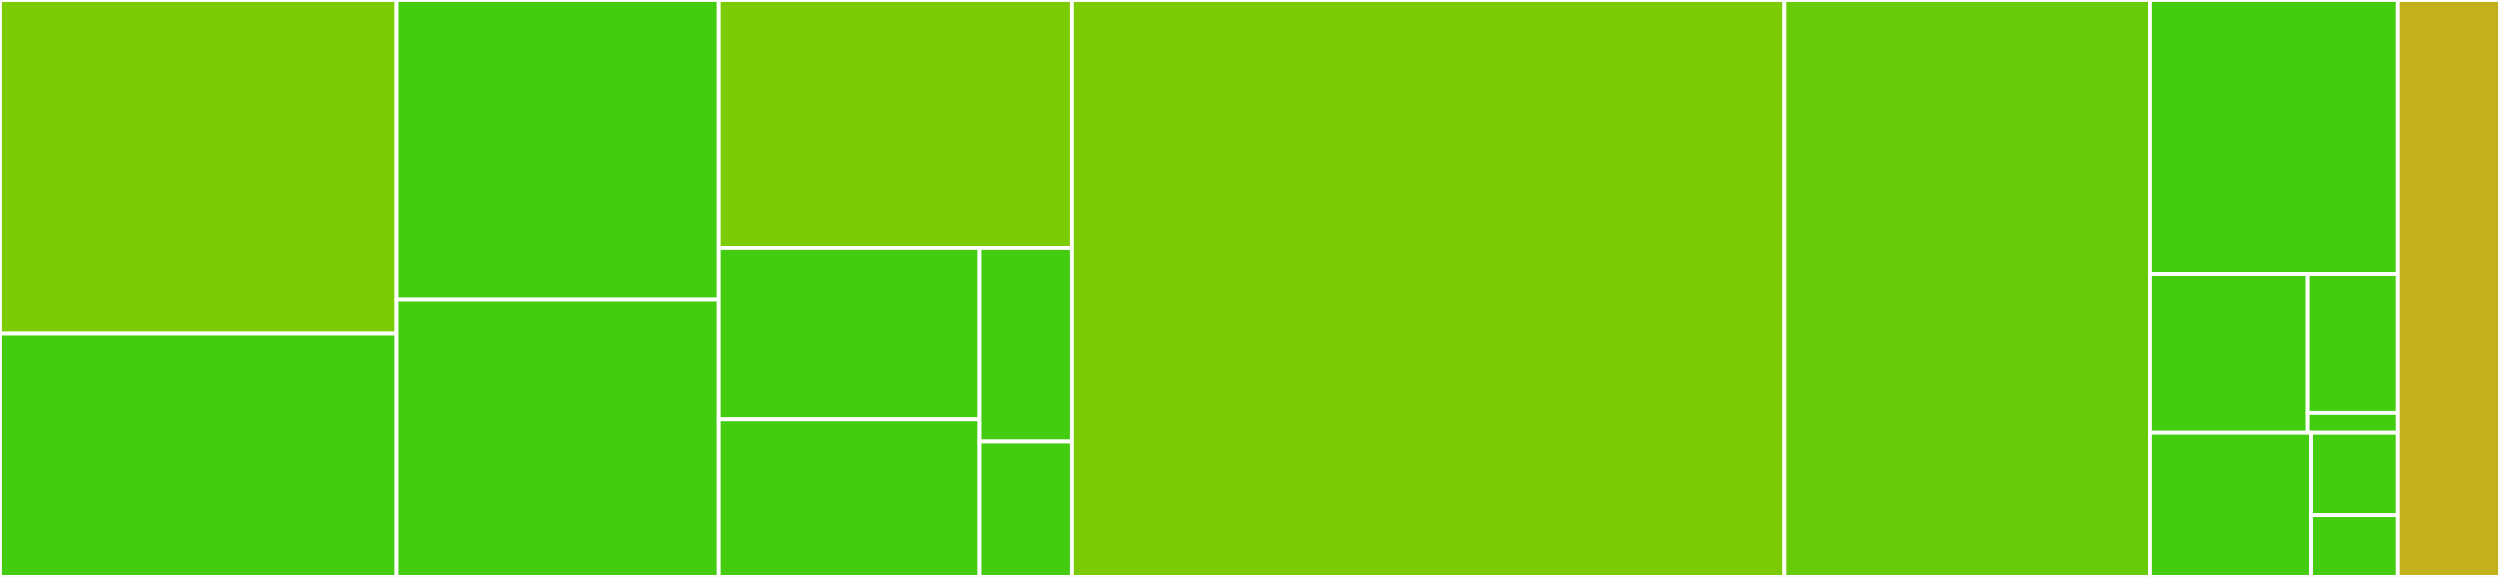 <svg baseProfile="full" width="650" height="150" viewBox="0 0 650 150" version="1.1"
xmlns="http://www.w3.org/2000/svg" xmlns:ev="http://www.w3.org/2001/xml-events"
xmlns:xlink="http://www.w3.org/1999/xlink">

<rect x="0" y="0" width="650" height="150" fill="#333333" stroke="none"/>

<style>rect.s{mask:url(#mask);}</style>
<defs>
  <pattern id="white" width="4" height="4" patternUnits="userSpaceOnUse" patternTransform="rotate(45)">
    <rect width="2" height="2" transform="translate(0,0)" fill="white"></rect>
  </pattern>
  <mask id="mask">
    <rect x="0" y="0" width="100%" height="100%" fill="url(#white)"></rect>
  </mask>
</defs>

<rect x="0" y="0" width="103.098" height="86.719" fill="#7dcb05" stroke="white" stroke-width="1" class=" tooltipped" data-content="src/hooks/useScrollTo.tsx"><title>src/hooks/useScrollTo.tsx</title></rect>
<rect x="0" y="86.719" width="103.098" height="63.281" fill="#4c1" stroke="white" stroke-width="1" class=" tooltipped" data-content="src/hooks/useFrameWheel.ts"><title>src/hooks/useFrameWheel.ts</title></rect>
<rect x="103.098" y="0" width="83.767" height="77.885" fill="#4c1" stroke="white" stroke-width="1" class=" tooltipped" data-content="src/hooks/useMobileTouchMove.ts"><title>src/hooks/useMobileTouchMove.ts</title></rect>
<rect x="103.098" y="77.885" width="83.767" height="72.115" fill="#4c1" stroke="white" stroke-width="1" class=" tooltipped" data-content="src/hooks/useHeights.tsx"><title>src/hooks/useHeights.tsx</title></rect>
<rect x="186.865" y="0" width="91.822" height="64.474" fill="#7dcb05" stroke="white" stroke-width="1" class=" tooltipped" data-content="src/hooks/useScrollDrag.ts"><title>src/hooks/useScrollDrag.ts</title></rect>
<rect x="186.865" y="64.474" width="67.807" height="44.545" fill="#4c1" stroke="white" stroke-width="1" class=" tooltipped" data-content="src/hooks/useOriginScroll.ts"><title>src/hooks/useOriginScroll.ts</title></rect>
<rect x="186.865" y="109.019" width="67.807" height="40.981" fill="#4c1" stroke="white" stroke-width="1" class=" tooltipped" data-content="src/hooks/useGetSize.ts"><title>src/hooks/useGetSize.ts</title></rect>
<rect x="254.672" y="64.474" width="24.015" height="50.31" fill="#4c1" stroke="white" stroke-width="1" class=" tooltipped" data-content="src/hooks/useDiffItem.ts"><title>src/hooks/useDiffItem.ts</title></rect>
<rect x="254.672" y="114.783" width="24.015" height="35.217" fill="#4c1" stroke="white" stroke-width="1" class=" tooltipped" data-content="src/hooks/useChildren.tsx"><title>src/hooks/useChildren.tsx</title></rect>
<rect x="278.686" y="0" width="185.254" height="150.0" fill="#7dcb05" stroke="white" stroke-width="1" class=" tooltipped" data-content="src/List.tsx"><title>src/List.tsx</title></rect>
<rect x="463.941" y="0" width="95.043" height="150.0" fill="#68cb09" stroke="white" stroke-width="1" class=" tooltipped" data-content="src/ScrollBar.tsx"><title>src/ScrollBar.tsx</title></rect>
<rect x="558.984" y="0" width="64.436" height="71.25" fill="#4c1" stroke="white" stroke-width="1" class=" tooltipped" data-content="src/utils/algorithmUtil.ts"><title>src/utils/algorithmUtil.ts</title></rect>
<rect x="558.984" y="71.25" width="41.005" height="41.25" fill="#4c1" stroke="white" stroke-width="1" class=" tooltipped" data-content="src/utils/CacheMap.ts"><title>src/utils/CacheMap.ts</title></rect>
<rect x="599.989" y="71.25" width="23.431" height="36.094" fill="#4c1" stroke="white" stroke-width="1" class=" tooltipped" data-content="src/utils/scrollbarUtil.ts"><title>src/utils/scrollbarUtil.ts</title></rect>
<rect x="599.989" y="107.344" width="23.431" height="5.156" fill="#4c1" stroke="white" stroke-width="1" class=" tooltipped" data-content="src/utils/isFirefox.ts"><title>src/utils/isFirefox.ts</title></rect>
<rect x="558.984" y="112.5" width="41.884" height="37.5" fill="#4c1" stroke="white" stroke-width="1" class=" tooltipped" data-content="src/Filler.tsx"><title>src/Filler.tsx</title></rect>
<rect x="600.867" y="112.5" width="22.553" height="21.429" fill="#4c1" stroke="white" stroke-width="1" class=" tooltipped" data-content="src/Item.tsx"><title>src/Item.tsx</title></rect>
<rect x="600.867" y="133.929" width="22.553" height="16.071" fill="#4c1" stroke="white" stroke-width="1" class=" tooltipped" data-content="src/mock.tsx"><title>src/mock.tsx</title></rect>
<rect x="623.42" y="0" width="26.58" height="150" fill="#c3b11b" stroke="white" stroke-width="1" class=" tooltipped" data-content="tests/utils/domHook.js"><title>tests/utils/domHook.js</title></rect>
</svg>